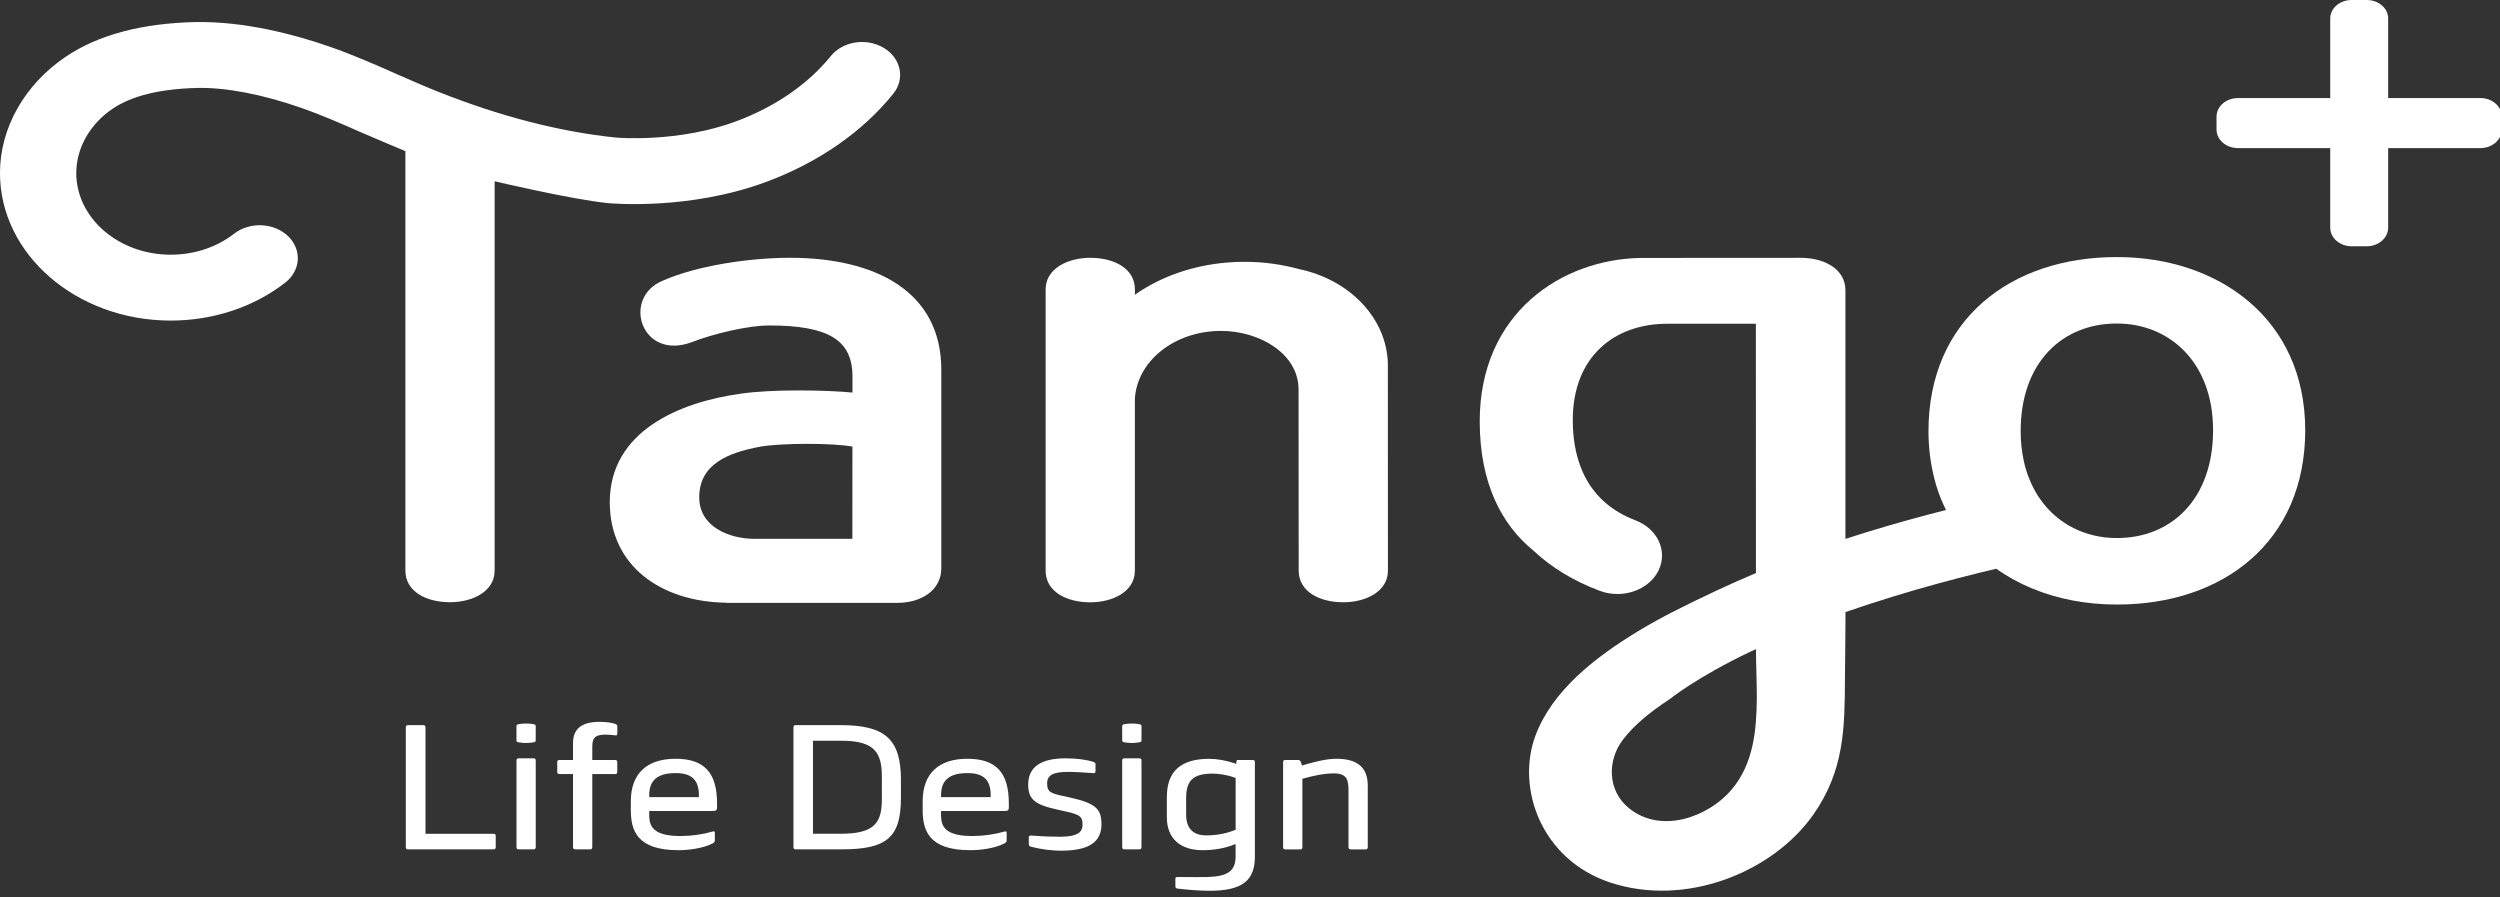 <?xml version="1.0" encoding="utf-8"?>
<!-- Generator: Adobe Illustrator 16.0.0, SVG Export Plug-In . SVG Version: 6.00 Build 0)  -->
<!DOCTYPE svg PUBLIC "-//W3C//DTD SVG 1.1//EN" "http://www.w3.org/Graphics/SVG/1.1/DTD/svg11.dtd">
<svg version="1.1" id="레이어_1" xmlns="http://www.w3.org/2000/svg" xmlns:xlink="http://www.w3.org/1999/xlink" x="0px"
	 y="0px" width="99.25px" height="35.618px" viewBox="0.75 8.029 99.25 35.618" enable-background="new 0.75 8.029 99.25 35.618"
	 xml:space="preserve">
<rect x="0.75" y="8.029" width="99.25" height="35.618" fill="#333333" stroke="none"/>
<g>
	<path fill="#FFFFFF" d="M84.805,18.235h-0.018h-0.014c-4.186,0-7.463,2.471-7.463,6.919c0,0.675,0.088,1.296,0.234,1.876
		c0.365,1.482,1.268,2.483,1.268,2.483c1.383,1.645,3.574,2.516,5.961,2.516c0.003,0,0.01-0.001,0.014-0.001
		c0.006,0,0.011,0.001,0.018,0.001c4.185,0,7.462-2.473,7.462-6.92C92.267,20.66,88.795,18.235,84.805,18.235 M84.797,29.389
		c-0.003,0-0.005-0.002-0.01-0.002c0,0-0.004,0.002-0.007,0.002c-1.218,0-2.337-0.54-3.043-1.555c0,0-0.463-0.615-0.648-1.532
		c-0.075-0.357-0.119-0.741-0.119-1.158c0-2.746,1.673-4.271,3.811-4.271h0.009h0.008c2.039,0,3.811,1.497,3.811,4.243
		C88.607,27.861,86.934,29.389,84.797,29.389"/>
	<path fill="#FFFFFF" d="M80.886,30.399l-0.812-2.623c-1.731,0.4-3.756,0.901-6.061,1.646v-9.873c0-0.825-0.813-1.274-1.739-1.284
		c0,0-6.405,0-6.406,0.005c-3.101,0.056-6.373,2.172-6.373,6.488c0.002,2.434,0.854,4.091,2.131,5.129
		c0.718,0.673,1.58,1.199,2.621,1.593c0.233,0.09,0.475,0.131,0.712,0.131c0.681,0,1.329-0.34,1.623-0.91
		c0.394-0.773-0.012-1.677-0.909-2.017c-1.876-0.715-2.484-2.306-2.484-3.976c0-2.519,1.652-3.826,3.746-3.826h3.523l0.003,9.897
		c-0.533,0.226-1.06,0.46-1.578,0.702c-1.058,0.499-2.122,1.012-3.108,1.61c-1.721,1.046-3.408,2.369-4.069,4.148
		c-0.774,2.084,0.237,4.923,2.973,5.827c3.003,0.991,6.448-0.411,8.054-2.688c1.246-1.771,1.25-3.463,1.262-5.422
		c0.004-0.775,0.02-1.552,0.02-2.325v-0.303C76.638,31.424,78.863,30.865,80.886,30.399 M69.488,39.384
		c-0.896,1.056-2.774,1.783-4.069,0.729c-0.859-0.695-0.864-1.896-0.243-2.713c0.409-0.538,1.005-1.054,1.867-1.62
		c0,0,1.057-0.86,3.198-1.88c0.073-0.033,0.144-0.066,0.221-0.101c0,0.624,0.036,1.288,0.034,1.952
		C70.484,36.994,70.371,38.35,69.488,39.384"/>
	<path fill="#FFFFFF" d="M32.113,18.263c-1.678,0-3.747,0.333-5.04,0.904c-1.653,0.666-0.88,3.187,1.13,2.45
		c0.852-0.333,2.231-0.667,3.083-0.667c2.343,0,3.307,0.57,3.307,2.022v0.642c-0.991-0.098-3.19-0.144-4.456,0.047
		c-2.396,0.333-5.179,1.478-5.179,4.304c0,2.538,2.042,3.955,4.616,3.991v0.006h6.81c0.912,0,1.736-0.476,1.736-1.381v-7.871
		C38.121,19.597,35.505,18.263,32.113,18.263 M34.589,29.42h-3.853c-0.006,0-0.017,0.001-0.023,0.001
		c-1.045,0-2.204-0.499-2.204-1.645c0-1.33,1.158-1.781,2.451-2.019c0.858-0.143,2.834-0.143,3.631,0
		C34.592,26.31,34.589,28.753,34.589,29.42"/>
	<path fill="#FFFFFF" d="M35.84,9.932c-0.687-0.413-1.63-0.269-2.109,0.325c-0.898,1.107-2.188,2-3.729,2.578
		c-2.326,0.874-4.775,0.658-4.791,0.656c-2.217-0.227-4.586-0.835-7.048-1.813c-0.554-0.22-1.092-0.458-1.667-0.709
		c-0.843-0.373-1.715-0.759-2.644-1.082c-1.354-0.474-3.387-1.022-5.354-0.981c-2.126,0.046-3.856,0.51-5.135,1.373
		c-1.635,1.102-2.614,2.829-2.614,4.62c0,3.229,3.041,5.857,6.78,5.857c1.685,0,3.296-0.535,4.543-1.505
		c0.623-0.486,0.671-1.312,0.112-1.849c-0.563-0.536-1.521-0.578-2.141-0.094c-0.69,0.536-1.581,0.833-2.515,0.833
		c-2.066,0-3.75-1.454-3.75-3.242c0-0.99,0.542-1.947,1.448-2.557c0.759-0.511,1.886-0.787,3.354-0.821
		c1.125-0.029,2.599,0.255,4.132,0.792c0.806,0.28,1.583,0.623,2.408,0.986c0.542,0.238,1.724,0.731,1.724,0.731v16.652
		c0,0.836,0.833,1.255,1.771,1.255c0.886,0,1.772-0.419,1.772-1.255V15.226c0,0,3.04,0.717,4.467,0.863
		c0.131,0.014,3.256,0.308,6.356-0.854c2.053-0.771,3.787-1.976,5-3.481C36.693,11.159,36.523,10.345,35.84,9.932"/>
	<path fill="#FFFFFF" d="M52.303,23.493c0-1.425-1.549-2.327-3.083-2.327c-1.832,0-3.327,1.191-3.415,2.692v6.827
		c0,0.836-0.887,1.256-1.773,1.256c-0.937,0-1.77-0.42-1.77-1.256V19.518c0-0.835,0.889-1.254,1.773-1.254
		c0.938,0,1.771,0.419,1.771,1.254v0.212c1.15-0.812,2.676-1.307,4.354-1.307c0.759,0,1.488,0.104,2.166,0.29
		c2.002,0.421,3.489,1.947,3.522,3.775c0.003,0,0.003,8.196,0.003,8.196c0,0.836-0.888,1.255-1.772,1.255
		c-0.938,0-1.771-0.419-1.771-1.255C52.308,30.637,52.303,23.493,52.303,23.493"/>
	<path fill="#FFFFFF" d="M20.332,41.13h-2.69v-4.227c0-0.076-0.048-0.086-0.089-0.086h-0.604c-0.041,0-0.088,0.01-0.088,0.086v4.757
		c0,0.077,0.047,0.088,0.088,0.088h3.384c0.067,0,0.097-0.024,0.097-0.08v-0.459C20.429,41.152,20.399,41.13,20.332,41.13"/>
	<path fill="#FFFFFF" d="M21.931,38.134h-0.587c-0.042,0-0.089,0.013-0.089,0.088v3.438c0,0.077,0.048,0.088,0.089,0.088h0.587
		c0.041,0,0.088-0.011,0.088-0.088v-3.438C22.019,38.145,21.973,38.134,21.931,38.134"/>
	<path fill="#FFFFFF" d="M21.922,36.777c-0.097-0.018-0.191-0.024-0.286-0.024c-0.096,0-0.19,0.007-0.286,0.023
		c-0.076,0.013-0.097,0.032-0.097,0.088v0.552c0,0.054,0.022,0.075,0.096,0.085c0.198,0.033,0.378,0.033,0.572,0
		c0.074-0.01,0.097-0.029,0.097-0.085v-0.552C22.019,36.809,21.994,36.788,21.922,36.777"/>
	<path fill="#FFFFFF" d="M25.168,36.767c-0.084-0.03-0.274-0.081-0.609-0.081c-0.713,0-1.06,0.274-1.06,0.841V38.2h-0.529
		c-0.067,0-0.097,0.024-0.097,0.079v0.402c0,0.055,0.03,0.078,0.097,0.078h0.529v2.901c0,0.076,0.047,0.088,0.087,0.088h0.589
		c0.041,0,0.089-0.012,0.089-0.088V38.76h0.898c0.064,0,0.093-0.023,0.093-0.078v-0.402c0-0.055-0.029-0.079-0.093-0.079h-0.898
		v-0.517c0-0.326,0.079-0.491,0.515-0.491c0.122,0,0.201,0.01,0.271,0.016c0.037,0.005,0.074,0.008,0.115,0.013
		c0.009,0,0.017,0,0.025,0c0.051,0,0.067-0.007,0.067-0.07v-0.274C25.258,36.814,25.248,36.796,25.168,36.767"/>
	<path fill="#FFFFFF" d="M27.569,38.152c-1.145,0-1.775,0.599-1.775,1.681v0.352c0,0.79,0.225,1.596,1.884,1.596
		c0.408,0,0.976-0.071,1.354-0.263c0.082-0.045,0.097-0.074,0.097-0.125v-0.302c0-0.057-0.035-0.057-0.049-0.057
		c-0.015,0-0.03,0.001-0.047,0.009c-0.39,0.113-0.838,0.176-1.262,0.176l0,0h-0.064c-1.183-0.014-1.183-0.527-1.183-0.9v-0.093
		h2.508c0.148,0,0.185-0.028,0.185-0.152v-0.15C29.216,38.7,28.708,38.152,27.569,38.152 M28.495,39.674h-1.971v-0.072
		c0-0.603,0.334-0.881,1.051-0.881c0.637,0,0.921,0.272,0.921,0.881L28.495,39.674L28.495,39.674z"/>
	<path fill="#FFFFFF" d="M34.133,36.817h-1.795c-0.041,0-0.088,0.01-0.088,0.085v4.758c0,0.076,0.048,0.088,0.088,0.088h1.833
		c1.799,0,2.346-0.479,2.346-2.054v-0.707C36.518,37.384,35.894,36.817,34.133,36.817 M35.76,39.741
		c0,0.919-0.251,1.388-1.625,1.388h-1.11v-3.692h1.148c1.334,0,1.587,0.507,1.587,1.439V39.741z"/>
	<path fill="#FFFFFF" d="M39.152,38.152c-1.143,0-1.772,0.599-1.772,1.681v0.352c0,0.79,0.223,1.596,1.884,1.596
		c0.408,0,0.975-0.071,1.353-0.263c0.083-0.045,0.097-0.074,0.097-0.125v-0.302c0-0.057-0.034-0.057-0.049-0.057
		c-0.014,0-0.029,0.001-0.046,0.009c-0.392,0.113-0.839,0.176-1.264,0.176h-0.062c-1.184-0.014-1.184-0.527-1.184-0.9v-0.093h2.508
		c0.148,0,0.184-0.028,0.184-0.152v-0.15C40.802,38.7,40.294,38.152,39.152,38.152 M40.08,39.674h-1.97v-0.072
		c0-0.603,0.333-0.881,1.052-0.881c0.637,0,0.918,0.272,0.918,0.881V39.674z"/>
	<path fill="#FFFFFF" d="M43.237,39.693l-0.304-0.068c-0.465-0.103-0.612-0.152-0.612-0.491c0-0.332,0.233-0.461,0.837-0.461
		c0.281,0,0.648,0.025,0.943,0.045l0.048,0.004c0.057,0.004,0.092-0.005,0.092-0.082v-0.274c0-0.045-0.013-0.064-0.103-0.095
		c-0.245-0.083-0.66-0.136-1.088-0.136c-0.983,0-1.48,0.349-1.48,1.037c0,0.589,0.254,0.804,1.182,1.004l0.302,0.067
		c0.621,0.131,0.672,0.238,0.672,0.539c0,0.311-0.251,0.453-0.814,0.464c-0.052,0.001-0.104,0.001-0.157,0.001
		c-0.317,0-0.686-0.015-1.063-0.046c-0.004,0-0.009-0.001-0.013-0.001c-0.057,0-0.086,0.023-0.086,0.069v0.255
		c0,0.074,0.021,0.104,0.089,0.12c0.387,0.104,0.858,0.165,1.273,0.156c1.039-0.015,1.523-0.349,1.523-1.049
		C44.476,40.172,44.288,39.924,43.237,39.693"/>
	<path fill="#FFFFFF" d="M45.979,38.134h-0.589c-0.041,0-0.089,0.013-0.089,0.088v3.438c0,0.077,0.049,0.088,0.089,0.088h0.589
		c0.04,0,0.088-0.011,0.088-0.088v-3.438C46.066,38.145,46.021,38.134,45.979,38.134"/>
	<path fill="#FFFFFF" d="M45.971,36.777c-0.098-0.018-0.192-0.024-0.286-0.024c-0.095,0-0.188,0.007-0.287,0.023
		c-0.073,0.013-0.097,0.032-0.097,0.088v0.552c0,0.054,0.024,0.075,0.097,0.085c0.198,0.033,0.377,0.033,0.573,0
		c0.074-0.01,0.097-0.029,0.097-0.085v-0.552C46.066,36.809,46.043,36.788,45.971,36.777"/>
	<path fill="#FFFFFF" d="M50.48,38.2h-0.573c-0.04,0-0.074,0-0.074,0.1v0.056l-0.061-0.021c-0.331-0.113-0.7-0.181-1.014-0.181
		c-1.134,0-1.684,0.498-1.684,1.521v0.801c0,0.83,0.52,1.306,1.426,1.306c0.441,0,0.904-0.083,1.241-0.222l0.062-0.025v0.486
		c0,0.574-0.296,0.799-1.094,0.825c-0.12,0.004-0.251,0.004-0.404,0.004c-0.135,0-0.271,0-0.406-0.001
		c-0.134-0.003-0.266-0.004-0.398-0.004c-0.063,0-0.088,0.02-0.088,0.074v0.289c0,0.06,0.014,0.089,0.095,0.1
		c0.351,0.039,0.811,0.084,1.267,0.084c1.276,0,1.794-0.393,1.794-1.354v-3.755C50.569,38.209,50.524,38.2,50.48,38.2
		 M49.804,40.971l-0.026,0.01c-0.366,0.145-0.738,0.213-1.135,0.213c-0.533,0-0.803-0.279-0.803-0.83v-0.655
		c0-0.705,0.288-0.968,1.059-0.968c0.17,0,0.547,0.036,0.88,0.165l0.026,0.013V40.971z"/>
	<path fill="#FFFFFF" d="M53.802,38.152c-0.41,0-0.92,0.136-1.318,0.254L52.44,38.42l-0.052-0.149
		c-0.017-0.047-0.054-0.071-0.119-0.071h-0.494c-0.042,0-0.086,0.01-0.086,0.085v3.377c0,0.076,0.046,0.088,0.086,0.088h0.59
		c0.041,0,0.089-0.012,0.089-0.088v-2.713l0.028-0.011c0.331-0.092,0.812-0.206,1.214-0.206c0.548,0,0.589,0.28,0.589,0.7v2.229
		c0,0.076,0.048,0.088,0.086,0.088h0.591c0.042,0,0.088-0.012,0.088-0.088v-2.443C55.051,38.502,54.645,38.152,53.802,38.152"/>
	<path fill="#FFFFFF" d="M100.071,12.659v0.511c0,0.41-0.382,0.739-0.85,0.739h-3.661v3.161c0,0.402-0.38,0.737-0.854,0.737h-0.592
		c-0.475,0-0.854-0.334-0.854-0.737v-3.161h-3.659c-0.475,0-0.855-0.329-0.855-0.739v-0.511c0-0.408,0.381-0.737,0.855-0.737h3.659
		V8.761c0-0.404,0.38-0.733,0.854-0.733h0.592c0.475,0,0.854,0.329,0.854,0.733v3.161h3.661
		C99.689,11.922,100.071,12.25,100.071,12.659"/>
</g>
</svg>
